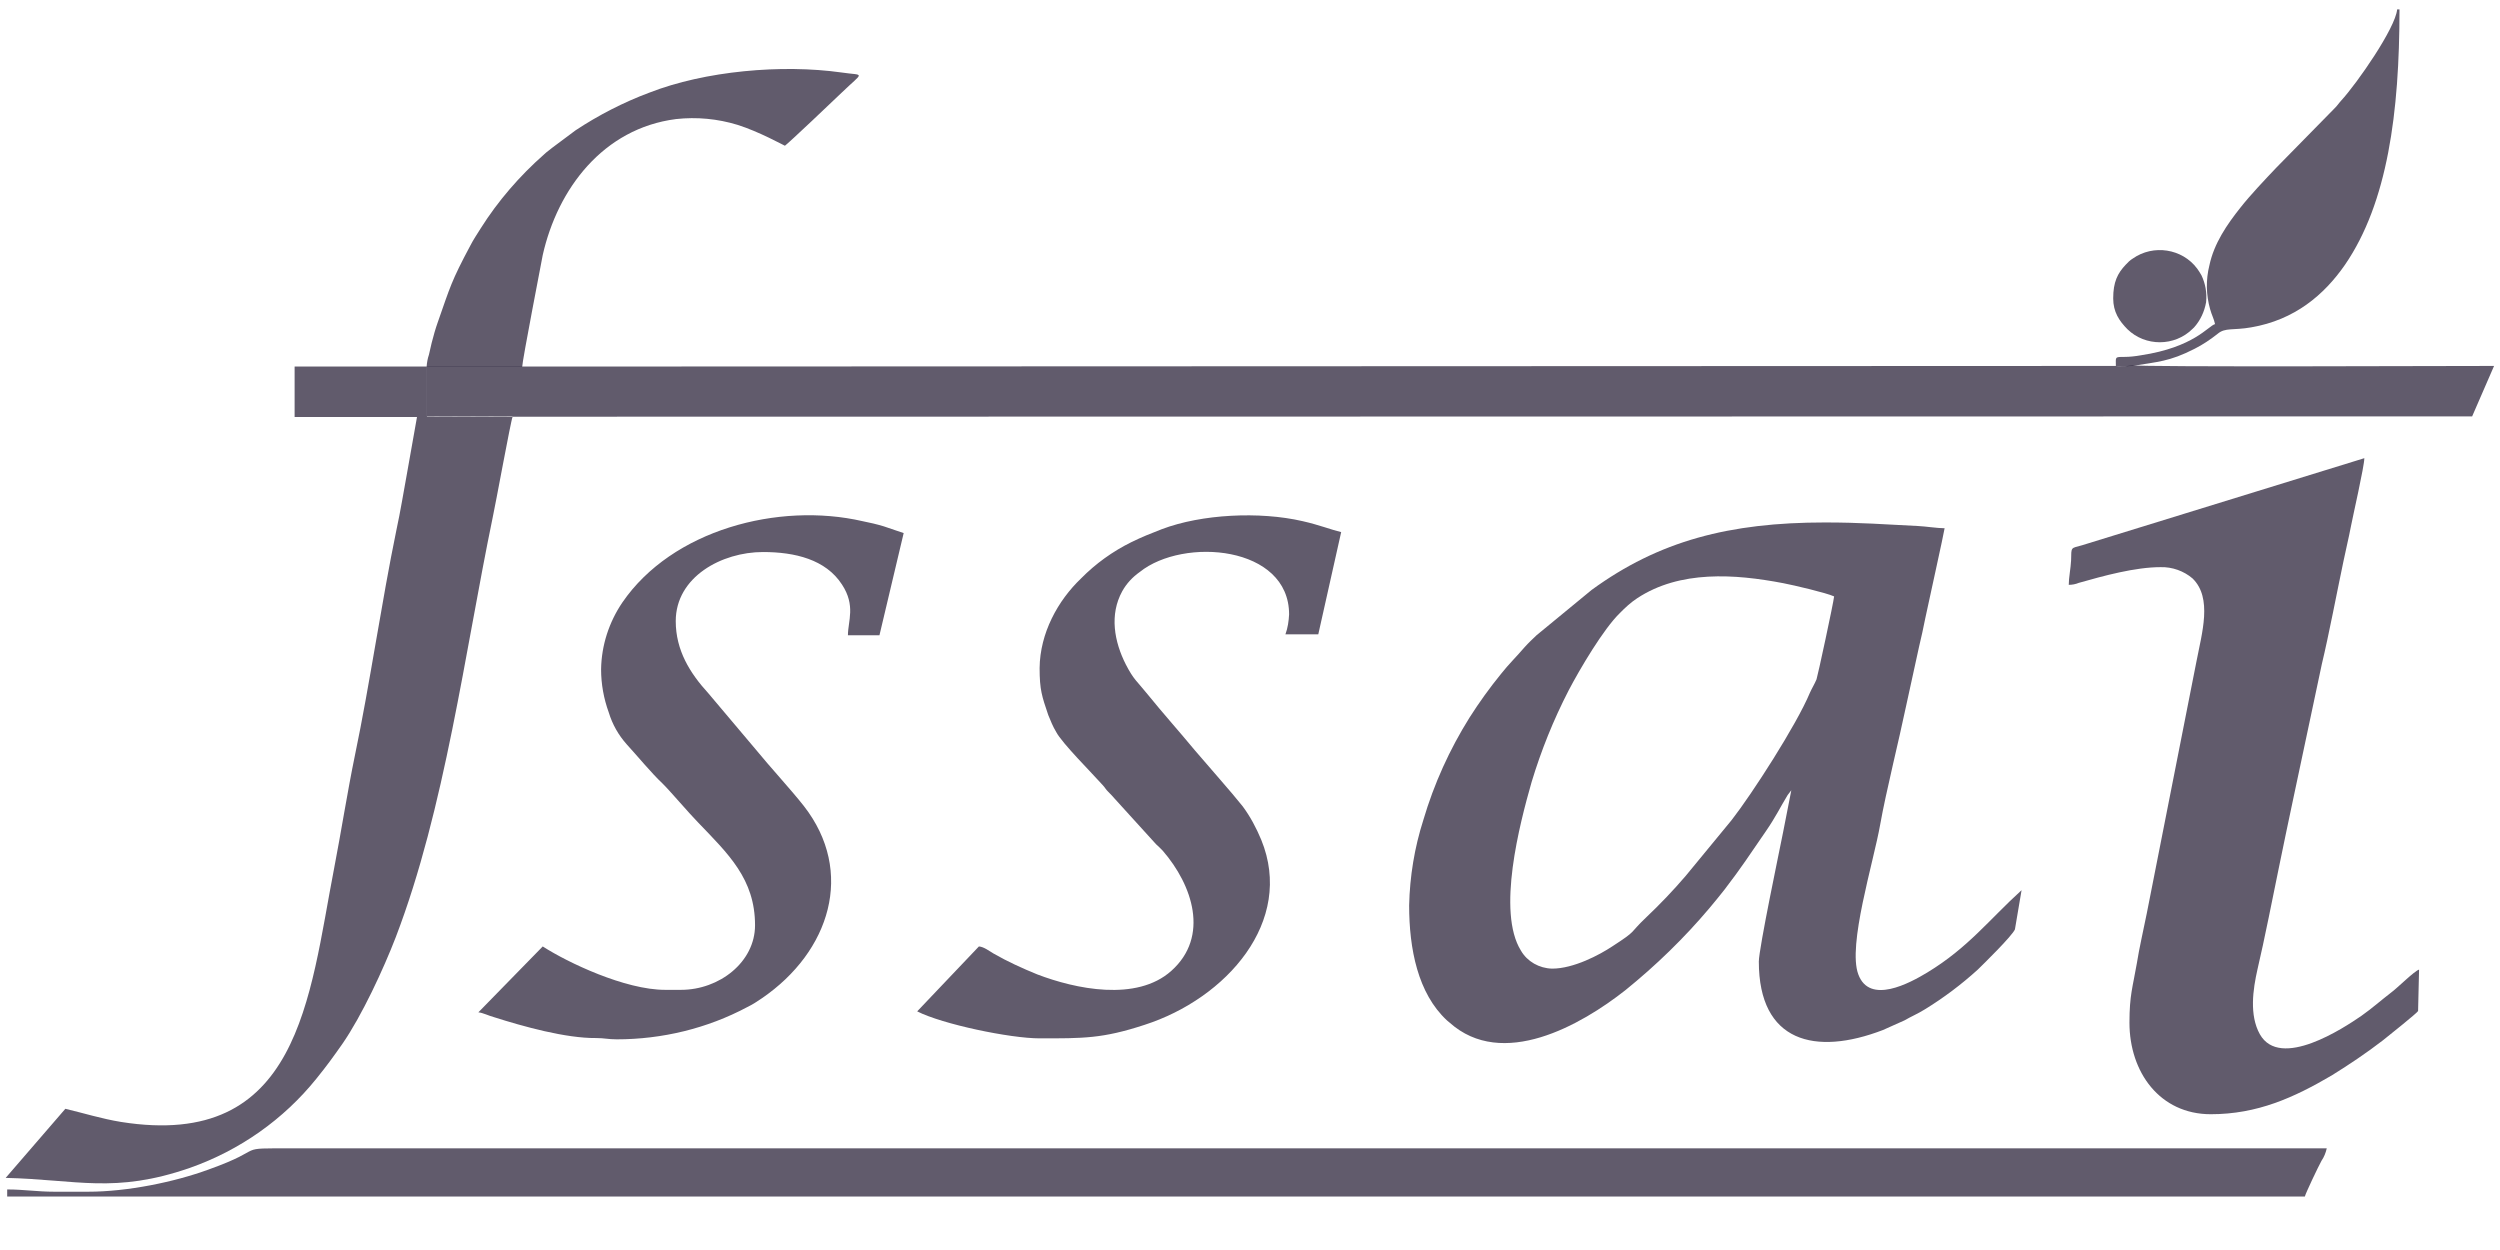 <svg width="64" height="32" viewBox="0 0 64 32" fill="none" xmlns="http://www.w3.org/2000/svg">
<path fill-rule="evenodd" clip-rule="evenodd" d="M54.166 9.368L13.367 9.384H10.93V10.651L13.104 10.659L13.121 10.668L63.287 10.659L63.848 9.368C62.931 9.368 54.761 9.4 54.599 9.351C54.429 9.368 54.361 9.4 54.166 9.368ZM52.96 14.972C53.045 14.972 53.139 14.955 53.215 14.922C53.852 14.741 54.659 14.519 55.313 14.519C55.61 14.511 55.907 14.618 56.128 14.807C56.646 15.309 56.366 16.214 56.23 16.93L54.956 23.39C54.871 23.818 54.769 24.245 54.701 24.673C54.599 25.266 54.514 25.472 54.514 26.179C54.514 27.455 55.296 28.524 56.595 28.524C57.792 28.524 58.727 28.097 59.695 27.529C60.145 27.249 60.587 26.953 61.003 26.632C61.147 26.517 61.869 25.941 61.903 25.883L61.928 24.822C61.81 24.854 61.376 25.291 61.207 25.414C60.96 25.603 60.731 25.809 60.451 26.006C60.009 26.311 58.37 27.397 57.852 26.476C57.58 25.99 57.674 25.332 57.792 24.813C57.962 24.097 58.2 22.888 58.344 22.188C58.582 21.02 58.829 19.884 59.075 18.716L59.44 16.996C59.61 16.296 59.839 15.095 59.992 14.371C60.052 14.075 60.128 13.77 60.179 13.498C60.23 13.227 60.527 11.935 60.527 11.729C60.451 11.754 60.374 11.779 60.289 11.803L53.3 13.959C53.003 14.042 53.028 13.992 53.02 14.346C53.011 14.543 52.96 14.79 52.96 14.972Z" fill="#251D34" fill-opacity="0.72"/>
<path fill-rule="evenodd" clip-rule="evenodd" d="M36.074 23.176C36.074 24.287 36.295 25.43 37.042 26.122L37.11 26.179C38.461 27.389 40.473 26.245 41.611 25.348C42.393 24.715 43.115 24.015 43.76 23.25C43.896 23.085 44.015 22.945 44.142 22.781C44.592 22.196 44.788 21.884 45.204 21.283C45.459 20.913 45.569 20.674 45.764 20.353L45.858 20.23L45.645 21.316C45.561 21.744 45.026 24.287 45.026 24.616C45.026 26.681 46.469 27.035 48.202 26.369L48.754 26.122C48.924 26.023 49.102 25.949 49.272 25.842C49.756 25.546 50.215 25.2 50.631 24.822C50.784 24.673 51.505 23.966 51.582 23.793L51.752 22.789C50.919 23.546 50.384 24.262 49.34 24.895C48.89 25.167 47.862 25.727 47.573 24.945C47.293 24.204 47.964 22.073 48.134 21.102C48.278 20.287 48.618 18.93 48.796 18.074L49.127 16.56C49.187 16.321 49.238 16.066 49.289 15.819C49.331 15.613 49.773 13.614 49.782 13.523C49.595 13.523 49.289 13.474 49.102 13.466C48.244 13.424 47.633 13.375 46.716 13.375C44.278 13.375 42.469 13.844 40.745 15.103L39.335 16.263C39.225 16.37 39.132 16.453 39.03 16.568C38.834 16.798 38.614 17.012 38.427 17.251C38.138 17.605 37.866 17.983 37.62 18.37C37.11 19.185 36.711 20.065 36.439 20.987C36.21 21.703 36.091 22.435 36.074 23.176ZM39.735 24.797C39.403 24.789 39.098 24.616 38.936 24.336C38.316 23.34 38.902 21.094 39.208 20.024C39.454 19.209 39.769 18.428 40.159 17.671C40.448 17.119 41.051 16.099 41.467 15.696C41.603 15.556 41.747 15.424 41.909 15.317C43.004 14.593 44.414 14.692 45.654 14.93C45.917 14.98 46.758 15.177 46.953 15.268C46.936 15.441 46.529 17.325 46.503 17.391C46.452 17.514 46.384 17.621 46.333 17.736C45.994 18.551 44.856 20.32 44.329 20.995L43.157 22.419C42.834 22.797 42.495 23.151 42.13 23.497C41.696 23.908 41.934 23.801 41.272 24.229C40.949 24.443 40.287 24.797 39.735 24.797Z" fill="#251D34" fill-opacity="0.72"/>
<path fill-rule="evenodd" clip-rule="evenodd" d="M13.121 10.676L13.104 10.668L10.93 10.66V9.393H13.368C13.368 9.244 13.869 6.669 13.894 6.529C14.276 4.834 15.44 3.287 17.308 3.048C17.835 2.99 18.37 3.04 18.88 3.196C19.431 3.369 20.068 3.723 20.094 3.731C20.179 3.673 21.376 2.538 21.546 2.373C22.124 1.814 22.141 1.945 21.538 1.855C20.017 1.641 18.047 1.814 16.62 2.373C15.958 2.62 15.321 2.949 14.735 3.336L14.14 3.78C14.064 3.846 14.005 3.879 13.937 3.945C13.3 4.505 12.748 5.146 12.306 5.846C12.213 5.994 12.119 6.134 12.043 6.282C11.55 7.204 11.525 7.344 11.21 8.241C11.151 8.405 11.092 8.611 11.049 8.784C11.024 8.899 11.007 8.965 10.981 9.08C10.947 9.179 10.93 9.277 10.922 9.384H7.542V10.676H10.675L10.421 12.108C10.336 12.569 10.251 13.096 10.149 13.565C9.767 15.416 9.47 17.498 9.087 19.333C8.892 20.279 8.739 21.267 8.552 22.238C7.915 25.53 7.669 29.447 3.1 28.722C2.599 28.64 2.157 28.5 1.673 28.385L0.145 30.154C1.97 30.195 2.93 30.566 4.858 29.899C6.14 29.447 7.261 28.657 8.102 27.611C8.374 27.274 8.51 27.085 8.765 26.723C9.266 25.999 9.818 24.805 10.132 23.991C11.389 20.707 11.899 16.7 12.612 13.252C12.68 12.947 13.079 10.759 13.121 10.676Z" fill="#251D34" fill-opacity="0.72"/>
<path fill-rule="evenodd" clip-rule="evenodd" d="M15.388 17.136C15.388 17.514 15.456 17.884 15.584 18.238C15.677 18.543 15.83 18.814 16.042 19.053C16.314 19.349 16.679 19.794 16.96 20.057C17.146 20.238 17.656 20.839 17.877 21.061C18.641 21.859 19.329 22.501 19.329 23.686C19.329 24.632 18.412 25.34 17.435 25.34H17.027C16 25.34 14.531 24.64 13.894 24.229L12.246 25.916C12.357 25.924 12.518 26.006 12.645 26.039C13.393 26.278 14.488 26.582 15.261 26.574C15.473 26.574 15.567 26.607 15.788 26.607C16.951 26.607 18.106 26.327 19.125 25.784C19.261 25.718 19.389 25.636 19.507 25.554C21.248 24.361 21.894 22.32 20.578 20.633C20.255 20.221 19.694 19.613 19.346 19.185L18.131 17.745C17.664 17.234 17.299 16.65 17.299 15.901C17.299 14.766 18.48 14.132 19.533 14.132C20.348 14.132 21.138 14.321 21.554 14.963C21.911 15.506 21.707 15.901 21.707 16.263H22.514L23.134 13.647L22.624 13.474C22.429 13.416 22.285 13.383 22.081 13.342C19.932 12.848 17.206 13.564 15.932 15.424C15.592 15.926 15.397 16.518 15.388 17.136Z" fill="#251D34" fill-opacity="0.72"/>
<path fill-rule="evenodd" clip-rule="evenodd" d="M26.614 17.103C26.614 17.662 26.674 17.827 26.835 18.304C26.895 18.452 26.954 18.6 27.039 18.74C27.183 19.02 27.973 19.81 28.236 20.106C28.296 20.172 28.304 20.205 28.372 20.271C28.432 20.328 28.483 20.386 28.534 20.444L29.595 21.612C29.655 21.67 29.706 21.711 29.765 21.777C30.529 22.657 30.971 23.974 29.986 24.854C29.094 25.653 27.523 25.315 26.555 24.945C26.173 24.789 25.791 24.616 25.434 24.41C25.332 24.352 25.188 24.237 25.06 24.229L23.48 25.891C24.126 26.22 25.858 26.582 26.614 26.582C27.727 26.582 28.219 26.591 29.298 26.237C31.396 25.562 33.145 23.587 32.287 21.497C32.16 21.192 32.007 20.904 31.812 20.641C31.54 20.296 30.903 19.58 30.589 19.209C30.181 18.716 29.774 18.263 29.374 17.769C29.103 17.432 29.026 17.407 28.822 17.012C28.525 16.428 28.398 15.737 28.729 15.136C28.839 14.938 28.992 14.774 29.179 14.642C30.3 13.745 33.001 13.967 33.001 15.729C32.992 15.901 32.967 16.074 32.907 16.239H33.748L34.334 13.622C34.088 13.564 33.782 13.441 33.349 13.342C32.245 13.087 30.759 13.161 29.74 13.548C29.442 13.663 29.238 13.745 28.967 13.877C28.483 14.116 28.05 14.428 27.676 14.807C27.081 15.375 26.623 16.206 26.614 17.103Z" fill="#251D34" fill-opacity="0.72"/>
<path fill-rule="evenodd" clip-rule="evenodd" d="M2.256 30.508H1.39C0.948 30.508 0.617 30.45 0.184 30.45V30.631H59.004C59.03 30.533 59.344 29.874 59.429 29.718C59.497 29.619 59.539 29.512 59.565 29.397H7.538C5.916 29.397 6.927 29.372 5.339 29.94C4.464 30.261 3.258 30.508 2.256 30.508Z" fill="#251D34" fill-opacity="0.72"/>
<path fill-rule="evenodd" clip-rule="evenodd" d="M56.578 7.911C56.62 8.067 56.679 8.166 56.705 8.297C56.527 8.347 56.17 8.89 54.803 9.096C54.667 9.12 54.522 9.137 54.378 9.137C54.132 9.137 54.166 9.137 54.166 9.367C54.361 9.408 54.437 9.367 54.599 9.367C55.236 9.26 55.533 9.26 56.178 8.931C56.391 8.824 56.586 8.692 56.773 8.544C56.968 8.38 57.172 8.462 57.631 8.38C58.743 8.19 59.499 7.549 60.034 6.775C61.121 5.187 61.427 2.883 61.427 0.241H61.367C61.325 0.718 60.34 2.134 59.932 2.578C59.864 2.652 59.839 2.702 59.762 2.776L58.268 4.298C57.987 4.594 57.597 5.006 57.359 5.31C57.011 5.746 56.679 6.232 56.561 6.791C56.467 7.162 56.476 7.549 56.578 7.911Z" fill="#251D34" fill-opacity="0.72"/>
<path fill-rule="evenodd" clip-rule="evenodd" d="M56.357 7.047C56.323 6.989 56.289 6.932 56.246 6.874C55.864 6.364 55.125 6.249 54.599 6.619C54.531 6.66 54.471 6.718 54.42 6.775C54.208 6.998 54.098 7.22 54.098 7.639C54.098 7.985 54.251 8.215 54.463 8.429C54.921 8.874 55.669 8.874 56.127 8.421C56.144 8.405 56.153 8.396 56.17 8.38C56.331 8.199 56.433 7.977 56.476 7.738C56.501 7.499 56.459 7.261 56.357 7.047Z" fill="#251D34" fill-opacity="0.72"/>
</svg>
